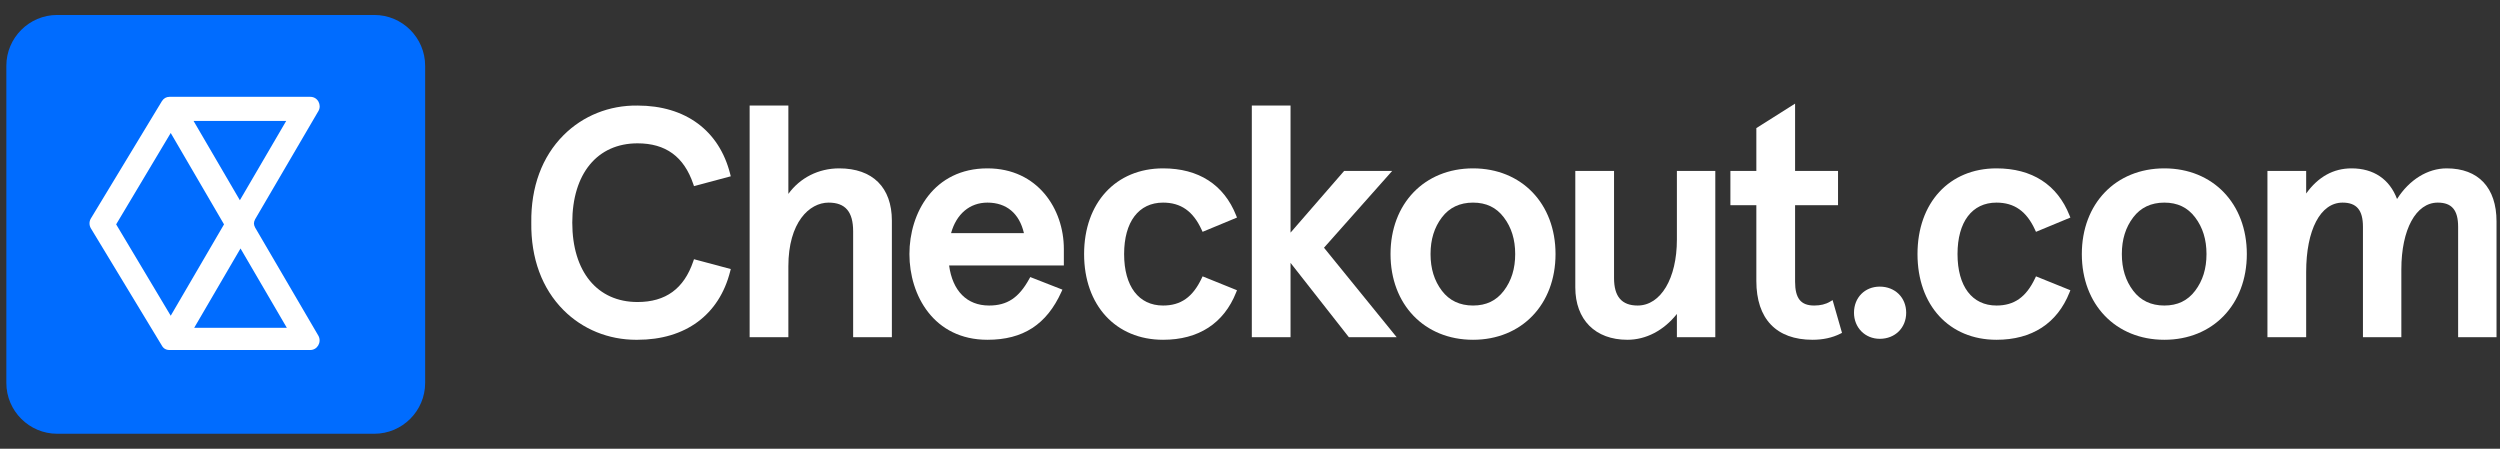 <svg viewBox="0 0 156 28" fill="none" xmlns="http://www.w3.org/2000/svg">
<rect x="0" y="0" width="156" height="28" fill="#333333" stroke="none"/>
<path d="M23.361 0.934H3.564C1.822 0.934 0.396 2.359 0.396 4.102V23.899C0.396 25.641 1.822 27.066 3.564 27.066H23.361C25.103 27.066 26.529 25.641 26.529 23.899V4.102C26.529 2.359 25.103 0.934 23.361 0.934Z" fill="#006CFF"/>
<path d="M15.919 14.198C15.824 14.008 15.819 13.884 15.919 13.683L19.878 6.913C20.076 6.556 19.838 6.042 19.363 6.042H10.573C10.376 6.042 10.208 6.139 10.098 6.319L5.664 13.643C5.558 13.825 5.562 14.057 5.664 14.237L10.098 21.562C10.196 21.743 10.358 21.84 10.573 21.84H19.363C19.799 21.84 20.076 21.364 19.878 20.968L15.919 14.198ZM17.859 7.546L14.968 12.495L12.078 7.546H17.859ZM7.248 14L10.653 8.298L13.979 14L10.653 19.701L7.248 14ZM12.118 20.454L15.008 15.504L17.898 20.454H12.118Z" fill="white"/>
<path d="M39.781 8.944C41.54 8.944 42.678 9.774 43.26 11.483L43.305 11.614L45.6 11.001L45.564 10.859C44.88 8.144 42.773 6.587 39.782 6.587C38.023 6.563 36.376 7.223 35.165 8.436C33.82 9.783 33.124 11.671 33.153 13.892C33.124 16.117 33.82 18.006 35.165 19.353C36.358 20.547 37.967 21.203 39.701 21.203C39.728 21.203 39.754 21.203 39.781 21.202C42.773 21.202 44.88 19.645 45.564 16.93L45.6 16.788L43.305 16.175L43.26 16.306C42.678 18.015 41.54 18.846 39.781 18.846C37.27 18.846 35.71 16.948 35.71 13.894C35.71 10.84 37.27 8.944 39.781 8.944Z" fill="#ffffff"/>
<path d="M52.365 10.506C51.075 10.506 49.923 11.093 49.194 12.099V6.586H46.777V21.042H49.194V16.614C49.194 13.885 50.496 12.643 51.705 12.643C52.75 12.643 53.236 13.212 53.236 14.434V21.042H55.653V13.774C55.653 11.697 54.455 10.506 52.365 10.506Z" fill="#ffffff"/>
<path d="M61.616 10.506C58.272 10.506 56.748 13.279 56.748 15.854C56.748 18.43 58.272 21.202 61.616 21.202C63.84 21.202 65.306 20.253 66.231 18.216L66.295 18.073L64.288 17.288L64.225 17.402C63.576 18.584 62.849 19.065 61.716 19.065C60.339 19.065 59.438 18.156 59.224 16.563H66.384V15.534C66.384 13.036 64.746 10.506 61.616 10.506ZM61.616 12.643C62.805 12.643 63.608 13.317 63.893 14.546H59.347C59.678 13.35 60.515 12.643 61.616 12.643Z" fill="#ffffff"/>
<path d="M74.982 17.37C74.425 18.543 73.683 19.065 72.576 19.065C71.054 19.065 70.145 17.865 70.145 15.854C70.145 13.844 71.054 12.643 72.576 12.643C73.689 12.643 74.452 13.181 74.981 14.336L75.041 14.466L77.188 13.576L77.134 13.44C76.37 11.521 74.794 10.506 72.576 10.506C69.629 10.506 67.648 12.655 67.648 15.854C67.648 19.053 69.629 21.202 72.576 21.202C74.789 21.202 76.365 20.181 77.134 18.249L77.188 18.111L75.042 17.244L74.982 17.37Z" fill="#ffffff"/>
<path d="M86.872 10.666H83.874L80.53 14.516V6.586H78.113V21.042H80.53V16.404L84.169 21.042H87.153L82.617 15.458L86.872 10.666Z" fill="#ffffff"/>
<path d="M91.917 10.506C88.886 10.506 86.769 12.706 86.769 15.854C86.769 19.003 88.886 21.202 91.917 21.202C94.948 21.202 97.065 19.003 97.065 15.854C97.065 12.706 94.948 10.506 91.917 10.506ZM93.839 18.144C93.369 18.764 92.741 19.065 91.917 19.065C91.092 19.065 90.439 18.755 89.975 18.144C89.498 17.514 89.266 16.765 89.266 15.854C89.266 14.944 89.498 14.194 89.975 13.564C90.439 12.953 91.092 12.643 91.917 12.643C92.74 12.643 93.369 12.944 93.839 13.564C94.316 14.194 94.548 14.944 94.548 15.854C94.548 16.765 94.316 17.514 93.839 18.144Z" fill="#ffffff"/>
<path d="M104.638 14.954C104.638 17.375 103.63 19.065 102.187 19.065C101.197 19.065 100.716 18.505 100.716 17.354V10.666H98.299V17.934C98.299 19.95 99.544 21.202 101.547 21.202C102.715 21.202 103.821 20.62 104.638 19.591V21.042H107.035V10.666H104.638V14.954Z" fill="#ffffff"/>
<path d="M114.188 18.826C113.924 18.985 113.593 19.065 113.205 19.065C112.37 19.065 112.013 18.619 112.013 17.574V12.803H114.693V10.666H112.013V6.466L109.596 7.993V10.666H107.977V12.803H109.596V17.534C109.596 19.899 110.842 21.202 113.104 21.202C113.751 21.202 114.332 21.076 114.831 20.826L114.941 20.771L114.354 18.727L114.188 18.826Z" fill="#ffffff"/>
<path d="M117.297 17.885C116.366 17.885 115.689 18.57 115.689 19.514C115.689 20.442 116.381 21.142 117.297 21.142C118.253 21.142 118.946 20.457 118.946 19.514C118.946 18.57 118.253 17.885 117.297 17.885Z" fill="#ffffff"/>
<path d="M126.986 17.37C126.429 18.543 125.687 19.065 124.58 19.065C123.058 19.065 122.149 17.865 122.149 15.854C122.149 13.844 123.058 12.643 124.58 12.643C125.692 12.643 126.456 13.181 126.985 14.336L127.045 14.466L129.192 13.576L129.137 13.44C128.374 11.521 126.798 10.506 124.58 10.506C121.632 10.506 119.652 12.655 119.652 15.854C119.652 19.053 121.632 21.202 124.58 21.202C126.793 21.202 128.369 20.181 129.137 18.249L129.192 18.111L127.046 17.244L126.986 17.37Z" fill="#ffffff"/>
<path d="M135.054 10.506C132.023 10.506 129.906 12.706 129.906 15.854C129.906 19.003 132.023 21.202 135.054 21.202C138.085 21.202 140.202 19.003 140.202 15.854C140.202 12.706 138.085 10.506 135.054 10.506ZM136.976 18.144C136.506 18.764 135.877 19.065 135.054 19.065C134.229 19.065 133.576 18.755 133.113 18.144C132.635 17.514 132.403 16.765 132.403 15.854C132.403 14.944 132.635 14.194 133.113 13.564C133.576 12.953 134.229 12.643 135.054 12.643C135.877 12.643 136.506 12.944 136.976 13.564C137.453 14.194 137.685 14.944 137.685 15.854C137.685 16.765 137.453 17.514 136.976 18.144Z" fill="#ffffff"/>
<path d="M152.675 10.506C151.481 10.506 150.341 11.215 149.575 12.418C149.112 11.182 148.115 10.506 146.736 10.506C145.603 10.506 144.653 11.034 143.905 12.075V10.666H141.488V21.042H143.905V16.974C143.905 14.343 144.796 12.643 146.176 12.643C147.055 12.643 147.448 13.109 147.448 14.155V21.042H149.844V16.814C149.844 14.319 150.757 12.643 152.115 12.643C152.994 12.643 153.387 13.109 153.387 14.155V21.042H155.783V13.815C155.783 11.712 154.65 10.506 152.675 10.506Z" fill="#ffffff"/>
</svg>
